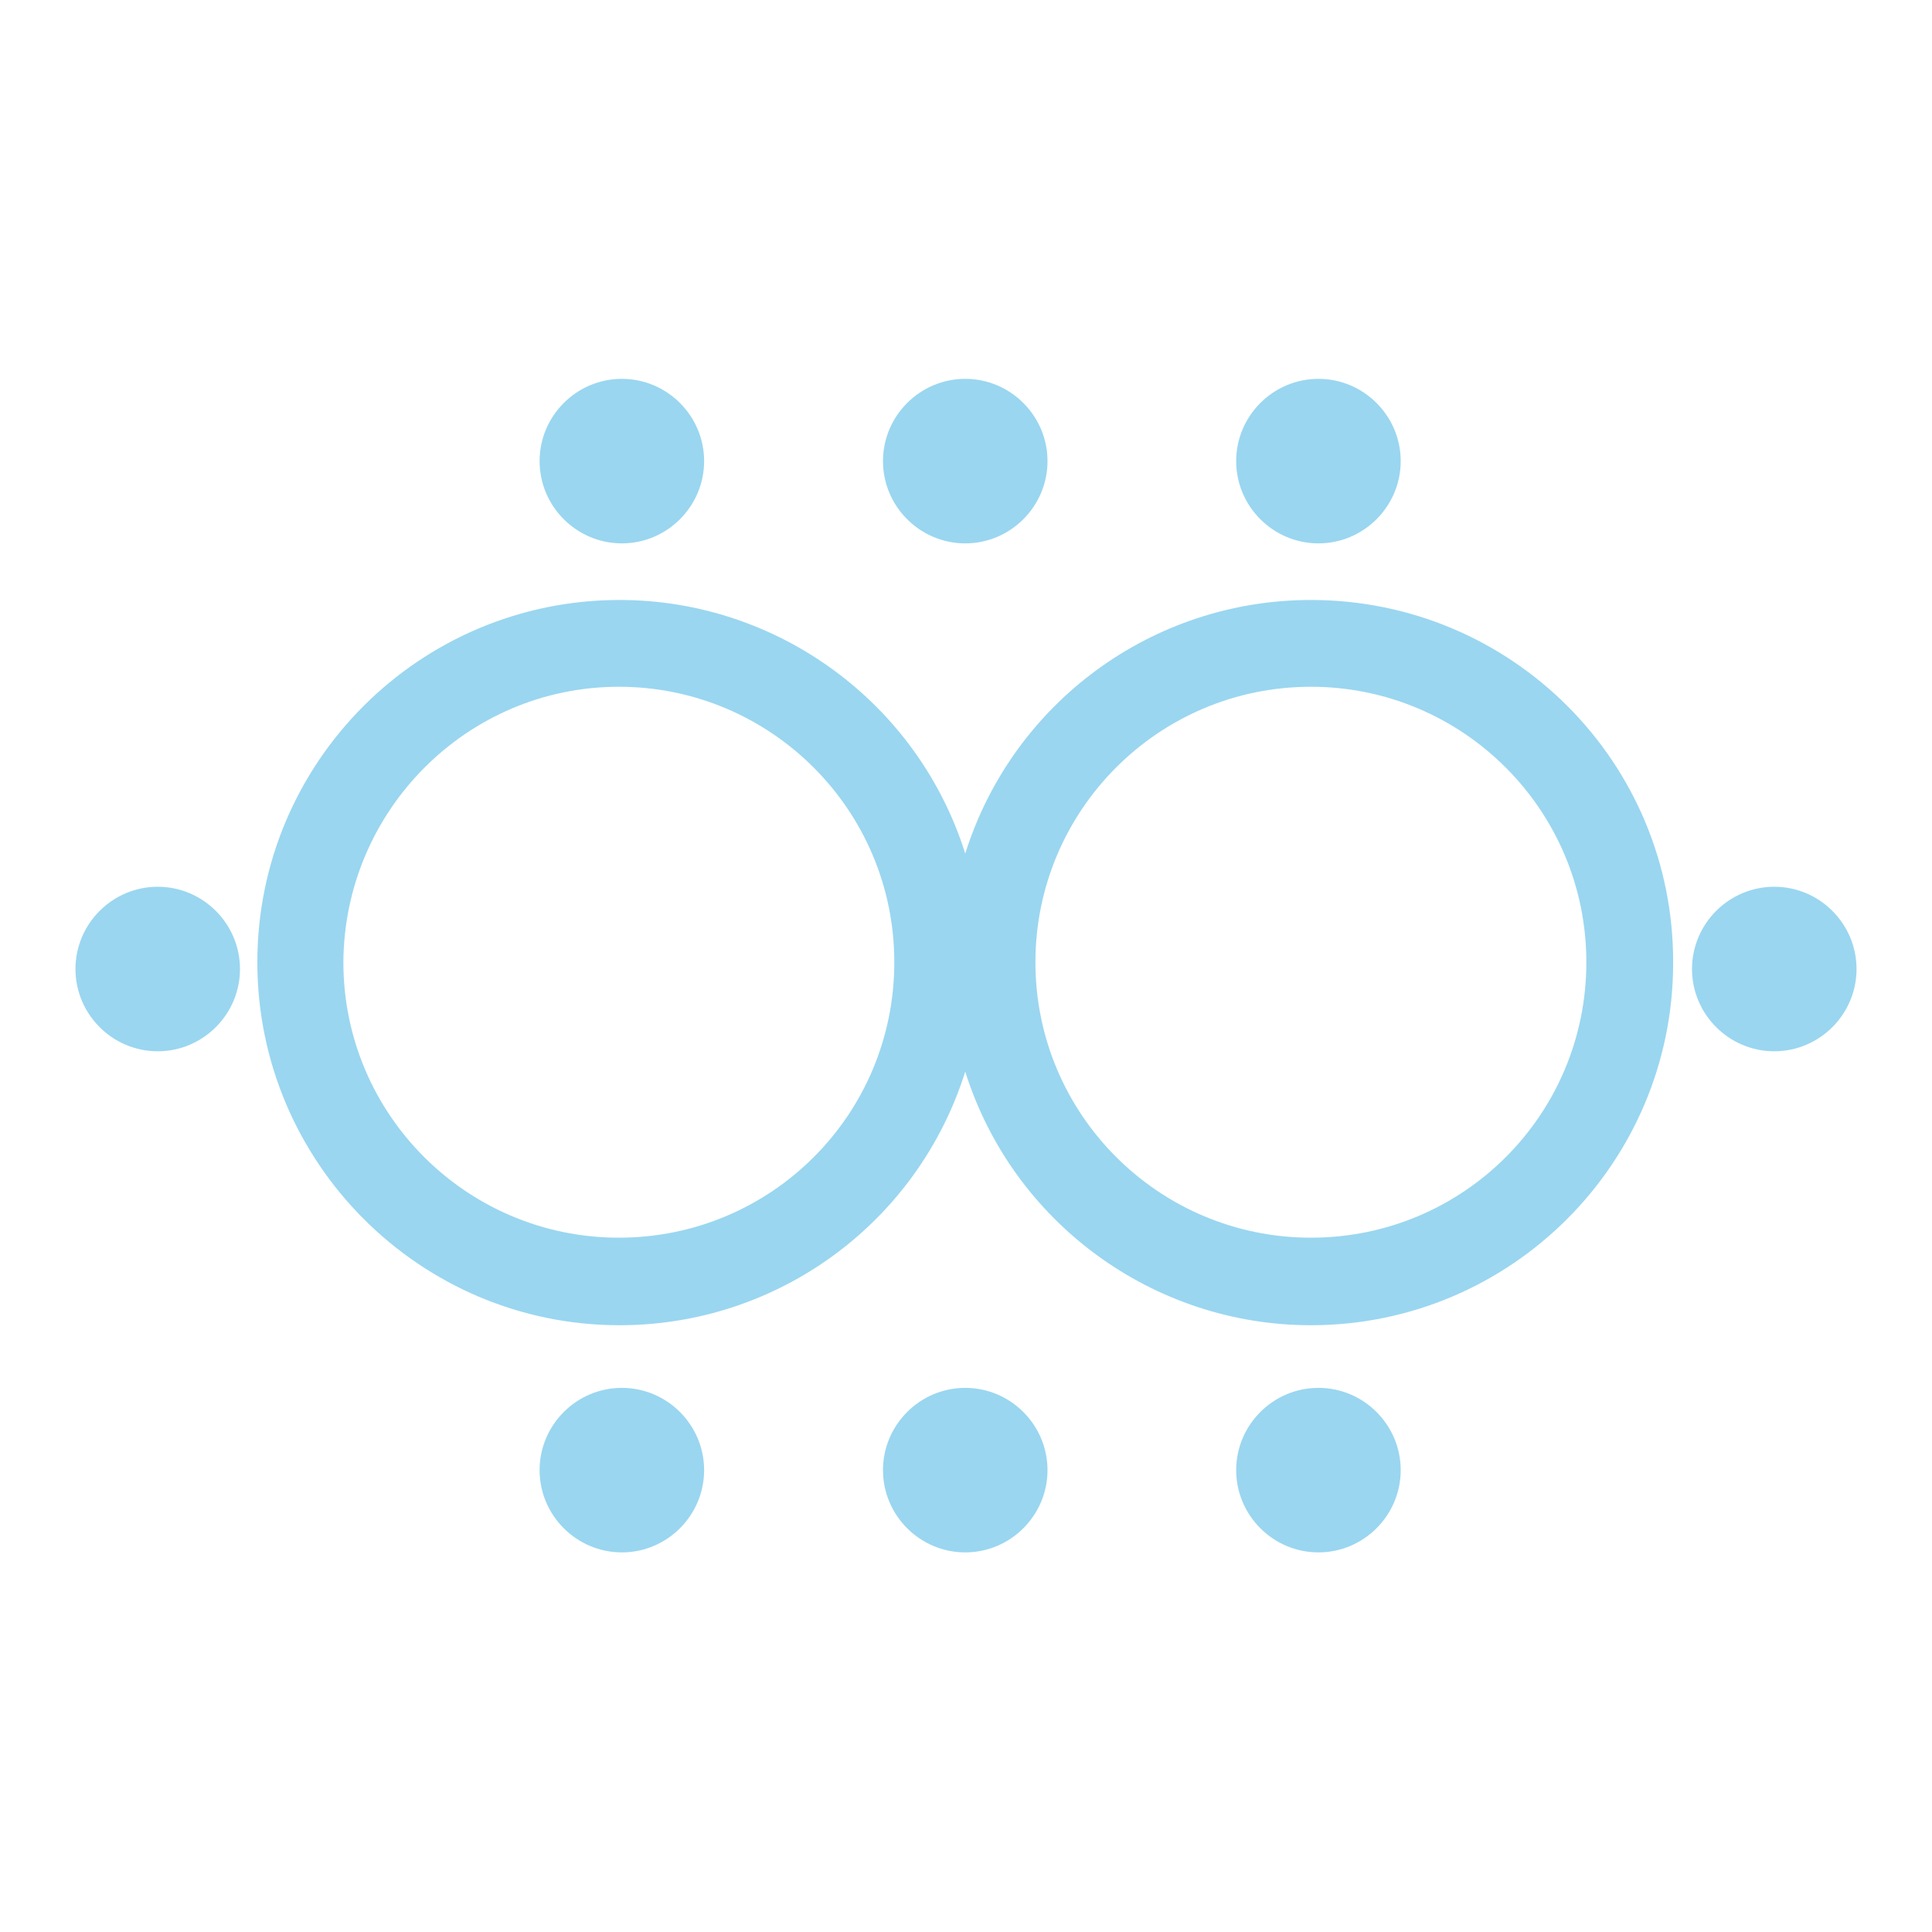 <?xml version="1.0" encoding="utf-8"?>
<!-- Svg Vector Icons : http://www.onlinewebfonts.com/icon -->
<!DOCTYPE svg PUBLIC "-//W3C//DTD SVG 1.1//EN" "http://www.w3.org/Graphics/SVG/1.1/DTD/svg11.dtd">
<svg version="1.1" xmlns="http://www.w3.org/2000/svg" xmlns:xlink="http://www.w3.org/1999/xlink" x="0px" y="0px" viewBox="0 0 256 256" enable-background="new 0 0 256 256" xml:space="preserve">
<g> <path fill="#9ad6f0" d="M173.7,79.5c-21,0-39.5,13.6-45.8,33.6c-6.3-20-24.9-33.6-45.8-33.6c-26.5,0-48,21.5-48,48 c0,26.5,21.5,48.1,48,48.1c21,0,39.5-13.6,45.8-33.6c6.3,20,24.9,33.6,45.8,33.6c26.5,0,48-21.5,48-48 C221.8,101,200.3,79.5,173.7,79.5z M173.7,164c-20.1,0-36.5-16.3-36.5-36.5c0-20.1,16.3-36.5,36.5-36.5c20.1,0,36.5,16.3,36.5,36.5 c0,0,0,0,0,0C210.2,147.7,193.9,164,173.7,164L173.7,164z M82,164c-20.1,0-36.5-16.3-36.5-36.5C45.6,107.4,61.9,91,82,91 s36.5,16.3,36.5,36.5c0,0,0,0,0,0C118.5,147.7,102.2,164,82,164C82,164,82,164,82,164z"/> <path fill="#9ad6f0" d="M163.8,61.1c0,6,4.9,10.9,10.9,10.9s10.9-4.9,10.9-10.9c0-6-4.9-10.9-10.9-10.9S163.8,55.1,163.8,61.1z"/> <path fill="#9ad6f0" d="M71.5,61.1c0,6,4.9,10.9,10.9,10.9s10.9-4.9,10.9-10.9c0-6-4.9-10.9-10.9-10.9S71.5,55.1,71.5,61.1z"/> <path fill="#9ad6f0" d="M10,128.4c0,6,4.9,10.9,10.9,10.9s10.9-4.9,10.9-10.9c0-6-4.9-10.9-10.9-10.9S10,122.4,10,128.4L10,128.4z" /> <path fill="#9ad6f0" d="M224.2,128.4c0,6,4.9,10.9,10.9,10.9c6,0,10.9-4.9,10.9-10.9c0-6-4.9-10.9-10.9-10.9 C229.1,117.5,224.2,122.4,224.2,128.4z"/> <path fill="#9ad6f0" d="M117,61.1c0,6,4.9,10.9,10.9,10.9c6,0,10.9-4.9,10.9-10.9c0,0,0,0,0,0c0-6-4.9-10.9-10.9-10.9 C121.9,50.2,117,55.1,117,61.1z"/> <path fill="#9ad6f0" d="M71.5,194.8c0,6,4.9,10.9,10.9,10.9s10.9-4.9,10.9-10.9s-4.9-10.9-10.9-10.9S71.5,188.8,71.5,194.8z"/> <path fill="#9ad6f0" d="M117,194.8c0,6,4.9,10.9,10.9,10.9c6,0,10.9-4.9,10.9-10.9c0,0,0,0,0,0c0-6-4.9-10.9-10.9-10.9 C121.9,183.9,117,188.8,117,194.8z"/> <path fill="#9ad6f0" d="M163.8,194.8c0,6,4.9,10.9,10.9,10.9s10.9-4.9,10.9-10.9s-4.9-10.9-10.9-10.9S163.8,188.8,163.8,194.8z"/></g>
</svg>